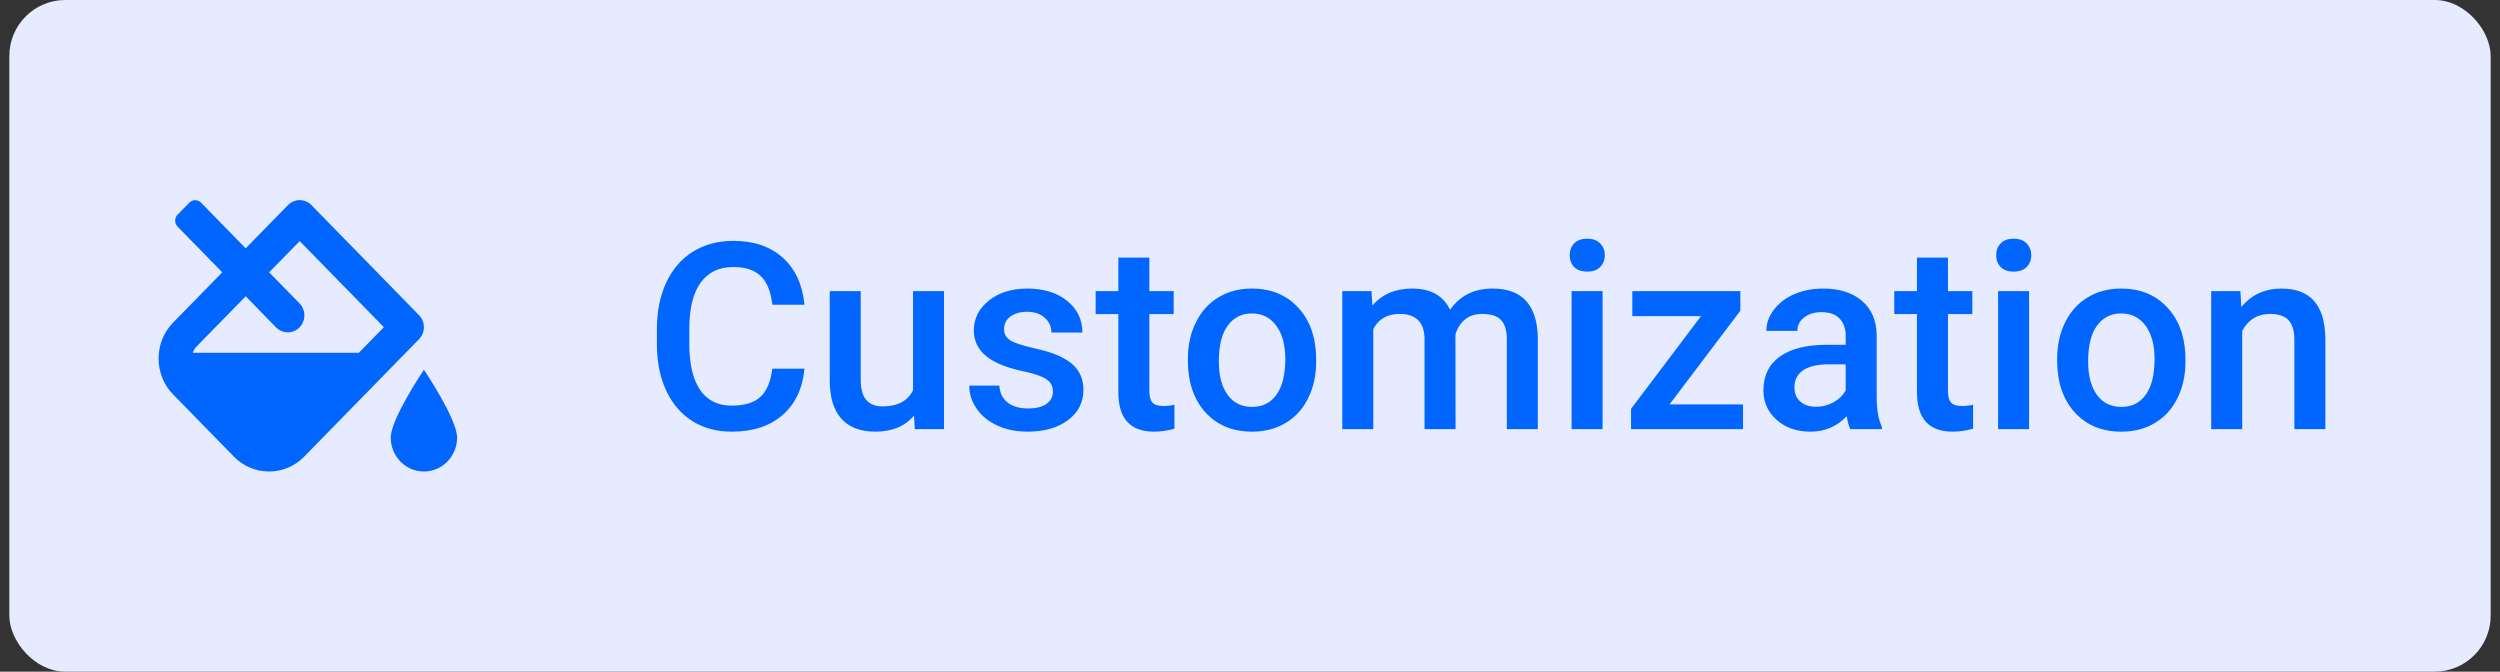<svg width="134" height="36" viewBox="0 0 134 36" fill="none" xmlns="http://www.w3.org/2000/svg">
<rect x="0" y="0" width="134" height="36" fill="#333333" stroke="none"/>
<rect x="0.5" width="133" height="36" rx="3" fill="#E6EBFF"/>
<g clip-path="url(#clip0_1264_24898)">
<path d="M22.722 19.818C22.722 19.818 20.944 22.45 20.944 23.455C20.944 24.459 21.74 25.273 22.722 25.273C23.703 25.273 24.5 24.459 24.5 23.455C24.5 22.45 22.722 19.818 22.722 19.818ZM22.461 16.894L16.692 10.993C16.519 10.816 16.291 10.727 16.064 10.727C15.836 10.727 15.609 10.816 15.435 10.993L13.169 13.311L10.775 10.863C10.602 10.685 10.32 10.685 10.147 10.863L9.519 11.505C9.345 11.683 9.345 11.97 9.519 12.148L11.913 14.596L9.281 17.288C8.239 18.353 8.239 20.08 9.281 21.145L12.536 24.474C13.056 25.006 13.739 25.273 14.421 25.273C15.104 25.273 15.786 25.007 16.306 24.474L22.461 18.179C22.808 17.824 22.808 17.249 22.461 16.894ZM19.233 18.91H10.331C10.369 18.801 10.43 18.683 10.537 18.574L10.902 18.2L13.169 15.882L14.797 17.547C15.144 17.901 15.707 17.901 16.054 17.547C16.401 17.192 16.401 16.616 16.054 16.261L14.426 14.597L16.064 12.922L20.576 17.537L19.233 18.91Z" fill="#0066FF"/>
</g>
<path d="M43.12 19.76C43.02 20.822 42.628 21.651 41.944 22.248C41.261 22.84 40.352 23.137 39.217 23.137C38.424 23.137 37.724 22.95 37.118 22.576C36.517 22.198 36.052 21.662 35.724 20.97C35.395 20.277 35.225 19.473 35.211 18.557V17.627C35.211 16.688 35.377 15.861 35.71 15.146C36.043 14.43 36.519 13.879 37.139 13.491C37.763 13.104 38.483 12.91 39.299 12.91C40.397 12.91 41.281 13.209 41.951 13.806C42.621 14.403 43.011 15.246 43.12 16.335H41.398C41.315 15.62 41.106 15.104 40.769 14.79C40.436 14.471 39.946 14.312 39.299 14.312C38.547 14.312 37.968 14.587 37.562 15.139C37.161 15.685 36.956 16.49 36.947 17.552V18.434C36.947 19.509 37.139 20.329 37.522 20.895C37.909 21.46 38.474 21.742 39.217 21.742C39.896 21.742 40.406 21.59 40.748 21.284C41.09 20.979 41.306 20.471 41.398 19.76H43.12ZM48.992 22.275C48.505 22.85 47.812 23.137 46.914 23.137C46.112 23.137 45.504 22.902 45.089 22.433C44.679 21.963 44.474 21.284 44.474 20.395V15.604H46.135V20.375C46.135 21.314 46.524 21.783 47.304 21.783C48.11 21.783 48.655 21.494 48.938 20.915V15.604H50.599V23H49.033L48.992 22.275ZM56.437 20.99C56.437 20.694 56.313 20.468 56.067 20.314C55.826 20.159 55.422 20.022 54.857 19.903C54.292 19.785 53.821 19.634 53.442 19.452C52.613 19.051 52.198 18.47 52.198 17.709C52.198 17.071 52.467 16.538 53.005 16.109C53.543 15.681 54.226 15.467 55.056 15.467C55.94 15.467 56.653 15.685 57.195 16.123C57.742 16.561 58.016 17.128 58.016 17.825H56.355C56.355 17.506 56.236 17.242 55.999 17.032C55.762 16.818 55.448 16.711 55.056 16.711C54.691 16.711 54.393 16.795 54.16 16.964C53.932 17.133 53.818 17.358 53.818 17.641C53.818 17.896 53.925 18.094 54.14 18.235C54.354 18.377 54.787 18.52 55.438 18.666C56.09 18.807 56.601 18.978 56.97 19.179C57.343 19.375 57.619 19.612 57.797 19.89C57.979 20.168 58.07 20.505 58.07 20.901C58.07 21.567 57.795 22.107 57.243 22.521C56.692 22.932 55.969 23.137 55.076 23.137C54.47 23.137 53.93 23.027 53.456 22.809C52.982 22.59 52.613 22.289 52.349 21.906C52.084 21.523 51.952 21.111 51.952 20.669H53.565C53.588 21.061 53.736 21.364 54.01 21.578C54.283 21.788 54.645 21.893 55.097 21.893C55.534 21.893 55.867 21.811 56.095 21.646C56.323 21.478 56.437 21.259 56.437 20.99ZM61.605 13.806V15.604H62.91V16.834H61.605V20.963C61.605 21.245 61.659 21.451 61.769 21.578C61.883 21.701 62.083 21.763 62.37 21.763C62.562 21.763 62.755 21.74 62.951 21.694V22.98C62.573 23.084 62.208 23.137 61.857 23.137C60.581 23.137 59.943 22.433 59.943 21.024V16.834H58.727V15.604H59.943V13.806H61.605ZM63.669 19.233C63.669 18.509 63.812 17.857 64.1 17.278C64.387 16.695 64.79 16.248 65.31 15.938C65.829 15.624 66.426 15.467 67.101 15.467C68.099 15.467 68.908 15.788 69.527 16.431C70.152 17.073 70.489 17.925 70.539 18.987L70.546 19.377C70.546 20.106 70.405 20.758 70.122 21.332C69.844 21.906 69.443 22.351 68.919 22.665C68.399 22.98 67.798 23.137 67.114 23.137C66.071 23.137 65.234 22.79 64.606 22.098C63.981 21.4 63.669 20.473 63.669 19.315V19.233ZM65.33 19.377C65.33 20.138 65.487 20.735 65.802 21.168C66.116 21.596 66.554 21.811 67.114 21.811C67.675 21.811 68.11 21.592 68.42 21.154C68.734 20.717 68.892 20.076 68.892 19.233C68.892 18.486 68.73 17.894 68.406 17.456C68.087 17.019 67.652 16.8 67.101 16.8C66.558 16.8 66.128 17.016 65.809 17.449C65.49 17.878 65.33 18.52 65.33 19.377ZM73.513 15.604L73.561 16.376C74.08 15.77 74.791 15.467 75.693 15.467C76.682 15.467 77.359 15.845 77.724 16.602C78.261 15.845 79.018 15.467 79.993 15.467C80.809 15.467 81.415 15.692 81.811 16.144C82.213 16.595 82.418 17.26 82.427 18.14V23H80.766V18.188C80.766 17.718 80.663 17.374 80.458 17.155C80.253 16.936 79.913 16.827 79.439 16.827C79.061 16.827 78.751 16.93 78.51 17.135C78.273 17.335 78.106 17.6 78.011 17.928L78.018 23H76.356V18.133C76.334 17.262 75.889 16.827 75.023 16.827C74.358 16.827 73.886 17.098 73.608 17.641V23H71.947V15.604H73.513ZM85.899 23H84.238V15.604H85.899V23ZM84.136 13.683C84.136 13.427 84.216 13.216 84.375 13.047C84.539 12.878 84.772 12.794 85.072 12.794C85.373 12.794 85.606 12.878 85.769 13.047C85.934 13.216 86.016 13.427 86.016 13.683C86.016 13.933 85.934 14.143 85.769 14.312C85.606 14.476 85.373 14.558 85.072 14.558C84.772 14.558 84.539 14.476 84.375 14.312C84.216 14.143 84.136 13.933 84.136 13.683ZM89.488 21.674H93.426V23H87.424V21.913L91.177 16.943H87.492V15.604H93.282V16.656L89.488 21.674ZM99.175 23C99.102 22.859 99.038 22.629 98.983 22.31C98.455 22.861 97.808 23.137 97.042 23.137C96.299 23.137 95.693 22.925 95.224 22.501C94.754 22.077 94.519 21.553 94.519 20.929C94.519 20.14 94.811 19.537 95.394 19.117C95.982 18.693 96.821 18.481 97.91 18.481H98.929V17.996C98.929 17.613 98.822 17.308 98.607 17.08C98.393 16.848 98.067 16.731 97.63 16.731C97.252 16.731 96.942 16.827 96.7 17.019C96.459 17.205 96.338 17.445 96.338 17.736H94.677C94.677 17.331 94.811 16.953 95.08 16.602C95.349 16.246 95.713 15.968 96.174 15.768C96.639 15.567 97.156 15.467 97.726 15.467C98.591 15.467 99.282 15.685 99.797 16.123C100.312 16.556 100.576 17.167 100.59 17.955V21.291C100.59 21.956 100.683 22.487 100.87 22.884V23H99.175ZM97.35 21.804C97.678 21.804 97.985 21.724 98.272 21.564C98.564 21.405 98.783 21.191 98.929 20.922V19.527H98.033C97.418 19.527 96.955 19.634 96.645 19.849C96.336 20.063 96.181 20.366 96.181 20.758C96.181 21.077 96.285 21.332 96.495 21.523C96.709 21.71 96.994 21.804 97.35 21.804ZM104.411 13.806V15.604H105.717V16.834H104.411V20.963C104.411 21.245 104.466 21.451 104.575 21.578C104.689 21.701 104.89 21.763 105.177 21.763C105.368 21.763 105.562 21.74 105.758 21.694V22.98C105.38 23.084 105.015 23.137 104.664 23.137C103.388 23.137 102.75 22.433 102.75 21.024V16.834H101.533V15.604H102.75V13.806H104.411ZM108.759 23H107.098V15.604H108.759V23ZM106.995 13.683C106.995 13.427 107.075 13.216 107.234 13.047C107.398 12.878 107.631 12.794 107.932 12.794C108.232 12.794 108.465 12.878 108.629 13.047C108.793 13.216 108.875 13.427 108.875 13.683C108.875 13.933 108.793 14.143 108.629 14.312C108.465 14.476 108.232 14.558 107.932 14.558C107.631 14.558 107.398 14.476 107.234 14.312C107.075 14.143 106.995 13.933 106.995 13.683ZM110.263 19.233C110.263 18.509 110.406 17.857 110.693 17.278C110.98 16.695 111.384 16.248 111.903 15.938C112.423 15.624 113.02 15.467 113.694 15.467C114.692 15.467 115.501 15.788 116.121 16.431C116.745 17.073 117.083 17.925 117.133 18.987L117.14 19.377C117.14 20.106 116.998 20.758 116.716 21.332C116.438 21.906 116.037 22.351 115.513 22.665C114.993 22.98 114.392 23.137 113.708 23.137C112.664 23.137 111.828 22.79 111.199 22.098C110.575 21.4 110.263 20.473 110.263 19.315V19.233ZM111.924 19.377C111.924 20.138 112.081 20.735 112.396 21.168C112.71 21.596 113.147 21.811 113.708 21.811C114.269 21.811 114.704 21.592 115.014 21.154C115.328 20.717 115.485 20.076 115.485 19.233C115.485 18.486 115.324 17.894 115 17.456C114.681 17.019 114.246 16.8 113.694 16.8C113.152 16.8 112.721 17.016 112.402 17.449C112.083 17.878 111.924 18.52 111.924 19.377ZM120.086 15.604L120.134 16.458C120.681 15.797 121.398 15.467 122.287 15.467C123.827 15.467 124.611 16.349 124.639 18.112V23H122.978V18.208C122.978 17.739 122.875 17.392 122.67 17.169C122.469 16.941 122.139 16.827 121.679 16.827C121.009 16.827 120.51 17.13 120.182 17.736V23H118.521V15.604H120.086Z" fill="#0066FF"/>
<defs>
<clipPath id="clip0_1264_24898">
<rect width="16" height="16" fill="white" transform="translate(8.5 10)"/>
</clipPath>
</defs>
</svg>

